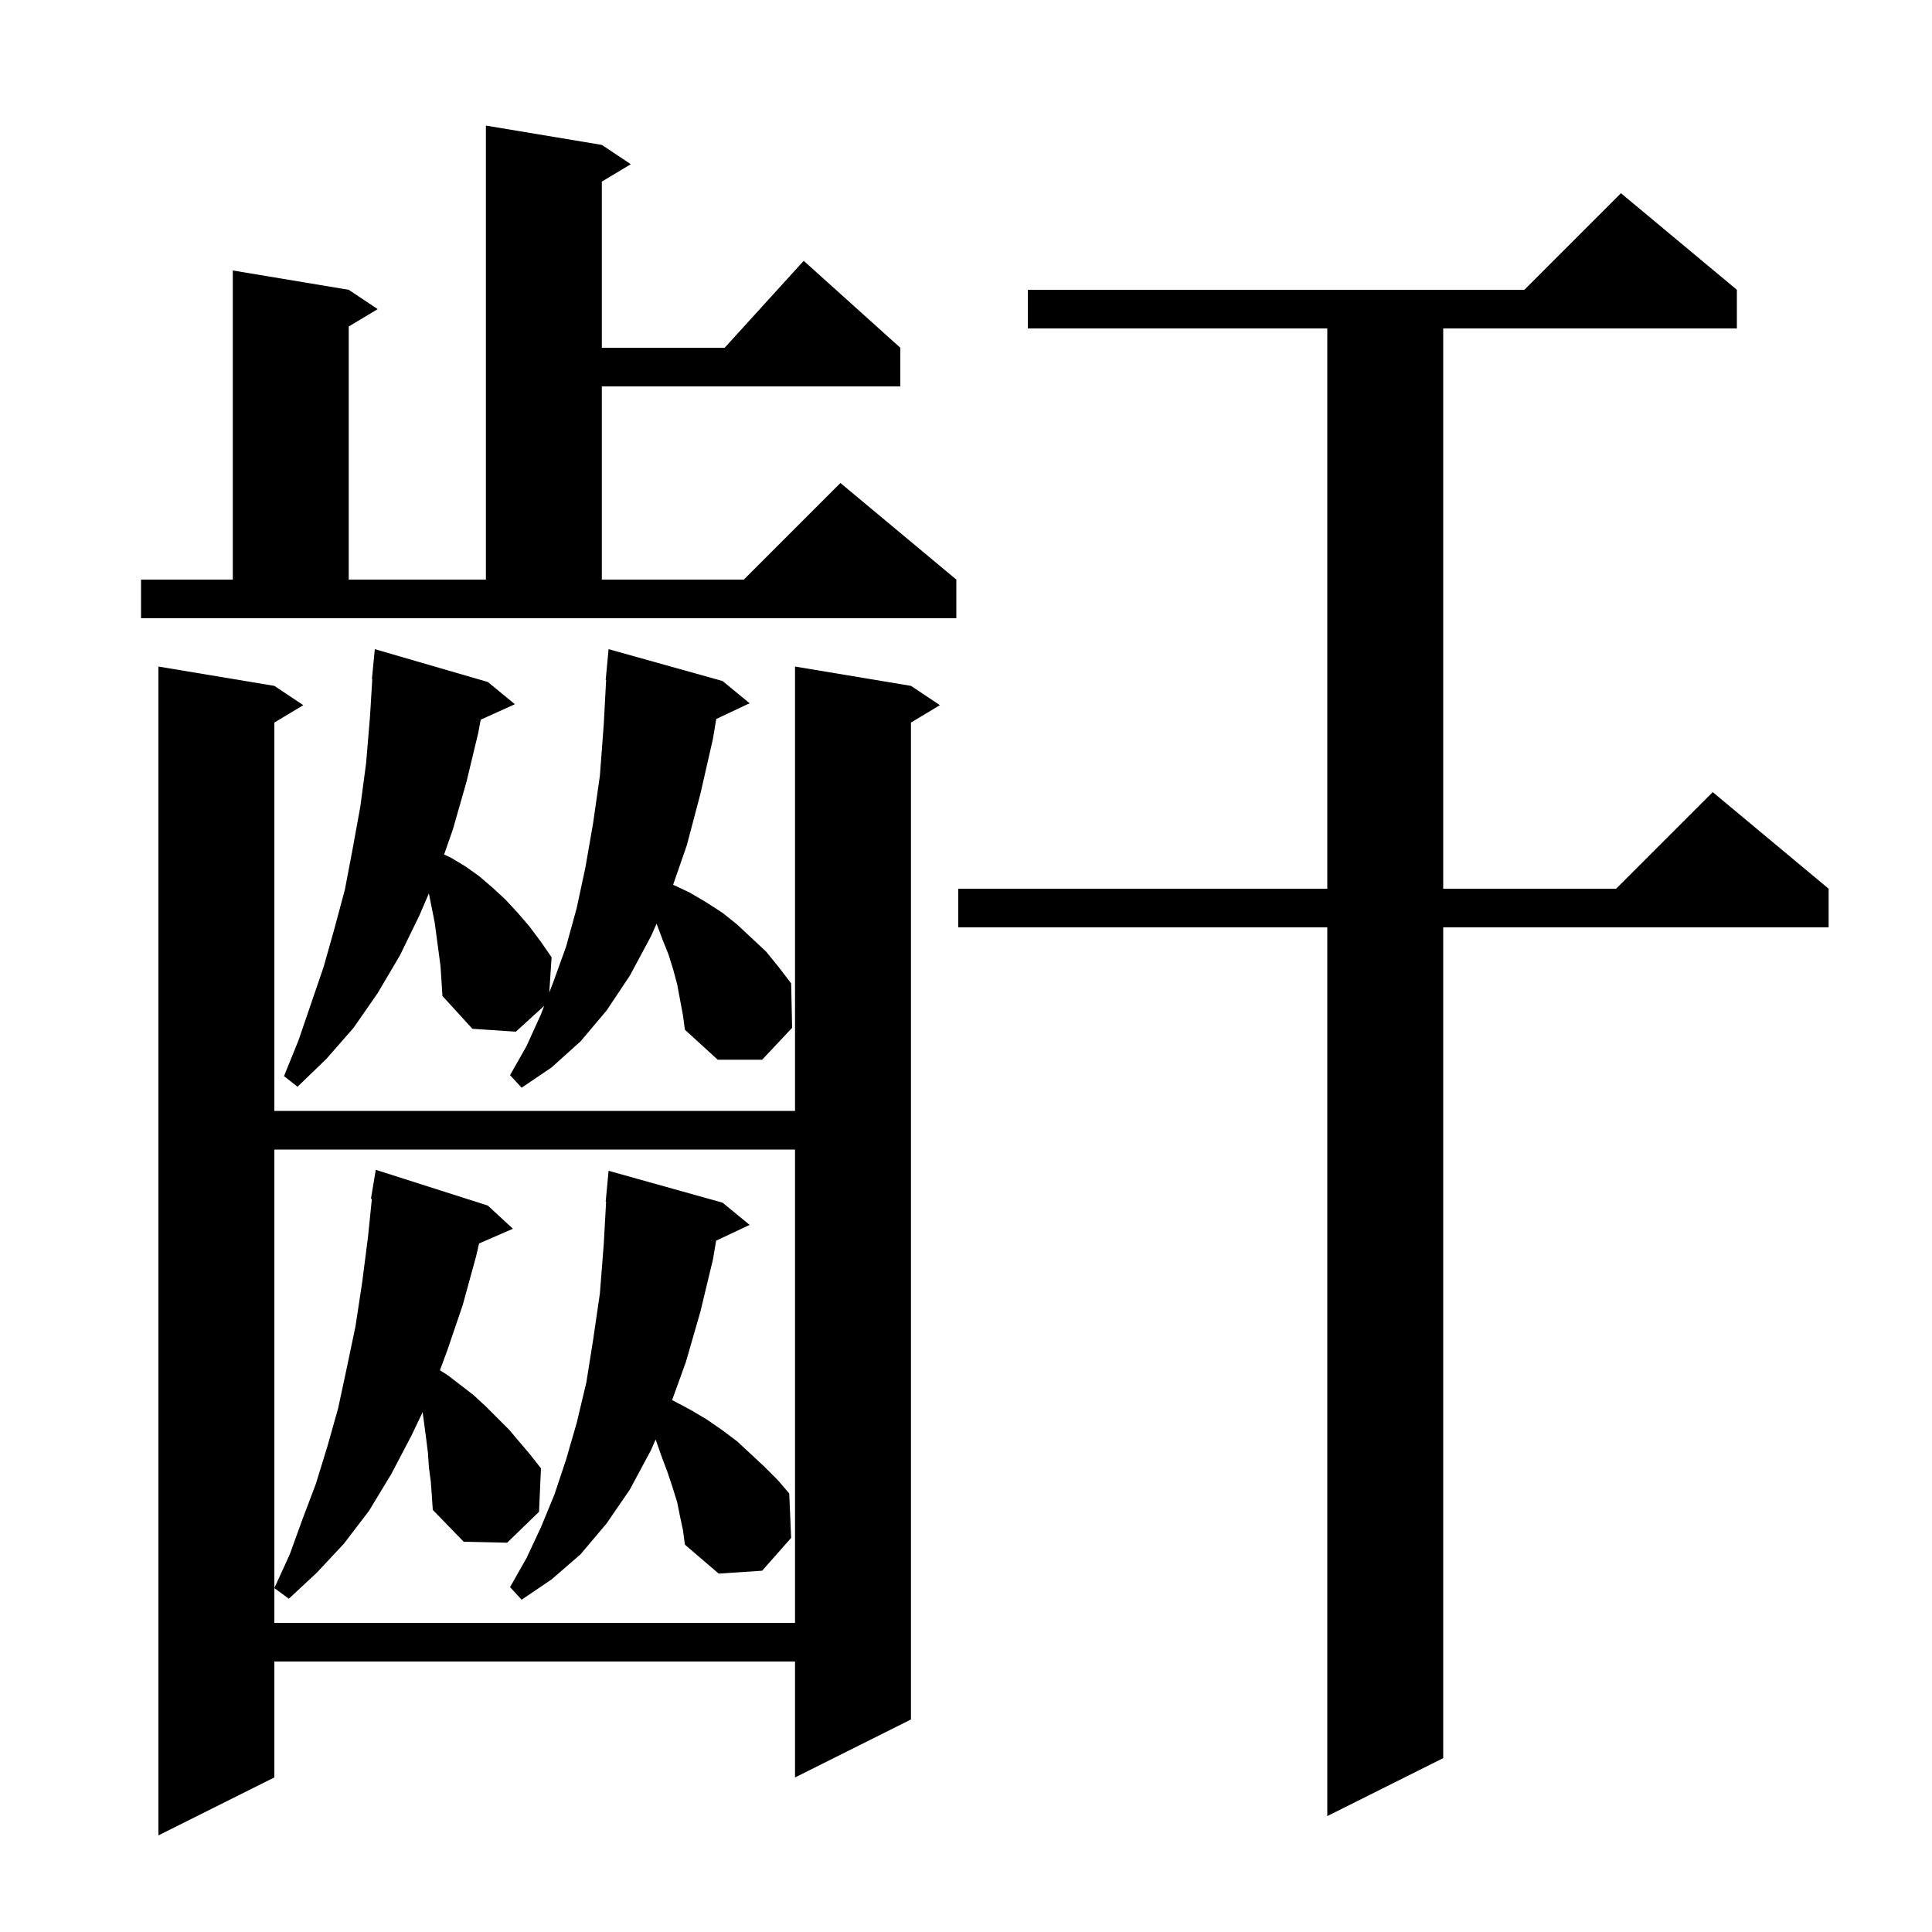 <svg xmlns="http://www.w3.org/2000/svg" xmlns:xlink="http://www.w3.org/1999/xlink" version="1.1" baseProfile="full" viewBox="0 0 200 200" width="200" height="200"><g fill="currentColor"><path d="M 94.3 71.0 L 97.3 73.0 L 94.3 74.8 L 94.3 178.0 L 82.3 184.0 L 82.3 172.0 L 28.4 172.0 L 28.4 184.0 L 16.4 190.0 L 16.4 69.0 L 28.4 71.0 L 31.4 73.0 L 28.4 74.8 L 28.4 115.0 L 82.3 115.0 L 82.3 69.0 Z M 179.8 30.0 L 179.8 34.0 L 149.4 34.0 L 149.4 92.0 L 167.3 92.0 L 177.3 82.0 L 189.3 92.0 L 189.3 96.0 L 149.4 96.0 L 149.4 182.0 L 137.4 188.0 L 137.4 96.0 L 99.2 96.0 L 99.2 92.0 L 137.4 92.0 L 137.4 34.0 L 106.4 34.0 L 106.4 30.0 L 157.8 30.0 L 167.8 20.0 Z M 28.4 119.0 L 28.4 168.0 L 82.3 168.0 L 82.3 119.0 Z M 70.4 157.0 L 70.1 155.5 L 69.6 153.9 L 69.1 152.4 L 68.5 150.8 L 67.9 149.1 L 67.867 149.019 L 67.4 150.1 L 65.2 154.2 L 62.8 157.7 L 60.1 160.9 L 57.1 163.5 L 54.0 165.6 L 52.8 164.3 L 54.5 161.3 L 56.0 158.1 L 57.4 154.7 L 58.6 151.1 L 59.7 147.3 L 60.7 143.1 L 61.4 138.7 L 62.1 133.9 L 62.5 128.8 L 62.744 124.4 L 62.7 124.4 L 63.0 121.2 L 74.8 124.5 L 77.6 126.8 L 74.133 128.435 L 73.8 130.4 L 72.5 135.8 L 71.0 141.0 L 69.576 144.938 L 69.7 145.0 L 71.4 145.9 L 73.1 146.9 L 74.7 148.0 L 76.3 149.2 L 79.1 151.8 L 80.5 153.2 L 81.7 154.6 L 81.9 159.2 L 78.9 162.6 L 74.4 162.9 L 70.9 159.9 L 70.7 158.4 Z M 44.6 153.4 L 44.4 151.9 L 44.3 150.4 L 44.1 148.8 L 43.751 146.183 L 42.6 148.6 L 40.5 152.6 L 38.2 156.4 L 35.6 159.8 L 32.8 162.8 L 29.9 165.5 L 28.4 164.4 L 30.0 160.9 L 31.3 157.3 L 32.7 153.6 L 33.9 149.7 L 35.0 145.8 L 35.9 141.6 L 36.8 137.3 L 37.5 132.7 L 38.1 128.0 L 38.497 124.106 L 38.4 124.1 L 38.9 121.1 L 50.5 124.8 L 53.1 127.2 L 49.595 128.721 L 49.3 130.0 L 47.9 135.1 L 46.3 139.8 L 45.543 141.849 L 46.4 142.4 L 49.0 144.4 L 50.3 145.6 L 52.7 148.0 L 54.9 150.6 L 56.0 152.0 L 55.8 156.5 L 52.5 159.7 L 48.0 159.6 L 44.8 156.3 L 44.7 154.8 Z M 70.1 101.9 L 69.7 100.4 L 69.2 98.8 L 68.6 97.3 L 68.0 95.7 L 67.967 95.624 L 67.4 96.9 L 65.2 101.0 L 62.8 104.6 L 60.1 107.8 L 57.1 110.5 L 54.0 112.6 L 52.8 111.3 L 54.5 108.3 L 56.0 105.0 L 56.335 104.124 L 53.4 106.8 L 48.9 106.5 L 45.8 103.1 L 45.7 101.5 L 45.6 100.0 L 45.0 95.5 L 44.4 92.5 L 44.397 92.49 L 43.4 94.8 L 41.4 98.9 L 39.1 102.8 L 36.6 106.4 L 33.8 109.6 L 30.8 112.5 L 29.4 111.4 L 30.9 107.7 L 33.5 100.1 L 34.6 96.2 L 35.7 92.1 L 36.5 87.9 L 37.3 83.5 L 37.9 79.0 L 38.3 74.2 L 38.539 70.301 L 38.5 70.3 L 38.8 67.2 L 50.5 70.6 L 53.3 72.9 L 49.764 74.501 L 49.5 75.9 L 48.3 80.9 L 46.9 85.8 L 45.974 88.461 L 46.7 88.8 L 48.2 89.7 L 49.6 90.7 L 51.0 91.9 L 52.3 93.1 L 53.6 94.5 L 54.8 95.9 L 56.0 97.5 L 57.1 99.1 L 56.862 102.745 L 57.3 101.6 L 58.6 98.0 L 59.7 94.0 L 60.6 89.8 L 61.4 85.2 L 62.1 80.3 L 62.5 75.0 L 62.746 70.4 L 62.7 70.4 L 63.0 67.2 L 74.8 70.5 L 77.6 72.8 L 74.145 74.43 L 73.8 76.5 L 72.5 82.2 L 71.1 87.5 L 69.68 91.592 L 69.7 91.6 L 71.4 92.4 L 73.1 93.4 L 74.8 94.5 L 76.3 95.7 L 79.3 98.5 L 80.6 100.1 L 81.9 101.8 L 82.0 106.4 L 78.9 109.7 L 74.3 109.7 L 70.9 106.6 L 70.7 105.1 Z M 14.6 60.0 L 24.1 60.0 L 24.1 28.0 L 36.1 30.0 L 39.1 32.0 L 36.1 33.8 L 36.1 60.0 L 50.3 60.0 L 50.3 13.0 L 62.3 15.0 L 65.3 17.0 L 62.3 18.8 L 62.3 36.0 L 75.018 36.0 L 83.2 27.0 L 93.2 36.0 L 93.2 40.0 L 62.3 40.0 L 62.3 60.0 L 77.0 60.0 L 87.0 50.0 L 99.0 60.0 L 99.0 64.0 L 14.6 64.0 Z "/></g></svg>